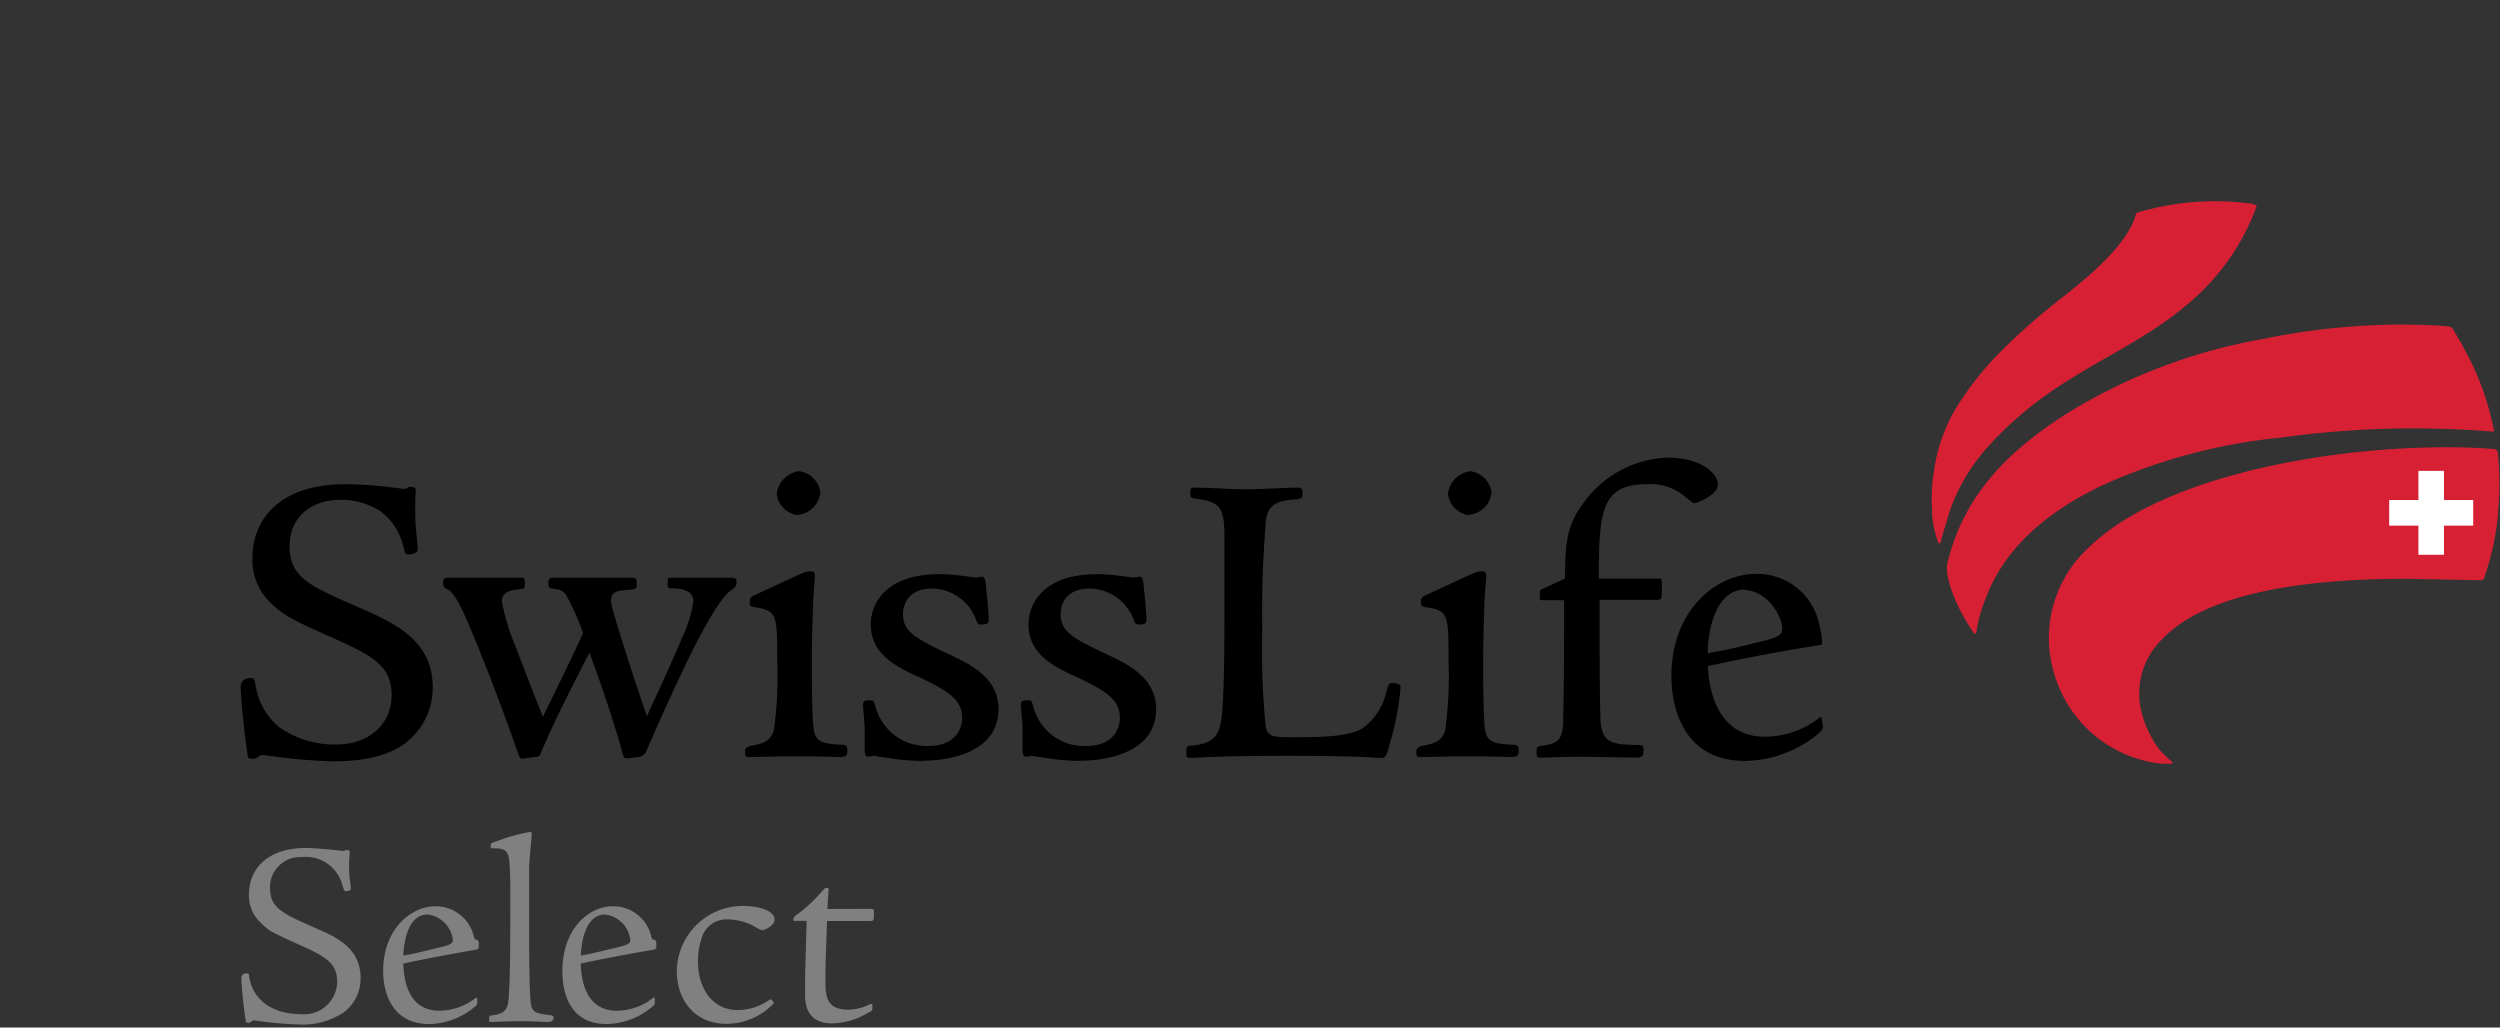 <?xml version="1.0" encoding="UTF-8"?>
<svg xmlns="http://www.w3.org/2000/svg" id="Ebene_1" data-name="Ebene 1" viewBox="0 0 236 97">
  <rect x="0" y="0" width="236" height="97" fill="#333333" stroke="none"/>
  <defs>
    <style>.cls-1{fill:#fff;}.cls-2{fill:#d82034;}.cls-3{fill:gray;}.cls-4{fill:none;}</style>
  </defs>
  <path class="cls-1" d="M248,43.49h0c-11.61.14-26.2,3.09-32.6,9.36A11.32,11.32,0,0,0,212,64.16a11.63,11.63,0,0,0,8.39,8.38,8.18,8.18,0,0,0,2.15.31l-.65-.62-.72-.92a10.28,10.28,0,0,1-1.26-2.87,7.12,7.12,0,0,1-.28-2A7.73,7.73,0,0,1,222,61.07c3.65-3.78,11.45-5.69,23.18-5.68l6.92.13h.14a1.56,1.56,0,0,1,.05-.16,26.56,26.56,0,0,0,1.27-5.87,24.79,24.79,0,0,0,.12-2.5c0-1,0-2.06-.16-3.16l0-.15a50.15,50.15,0,0,0-5.5-.18Z" transform="translate(-18 -1)"></path>
  <path class="cls-1" d="M224.71,20.37h0a24.87,24.87,0,0,0-4.63.83l-.19.06h0l0,.09c-.87,3.07-5.1,6.39-7.13,8l-.85.68-.71.6a50,50,0,0,0-4.6,4.22,29.83,29.83,0,0,0-3.84,5,15.84,15.84,0,0,0-1.86,5.36,18.54,18.54,0,0,0-.24,2.92c0,.37,0,.73,0,1.07,0,0,0,.33,0,.33a12,12,0,0,0,.39,2.1s.29-1,.29-1l.1-.33.36-1.19a18,18,0,0,1,3.8-6.32c3.68-4.05,7.54-6.26,11.28-8.4a43.41,43.41,0,0,0,8.18-5.56A20.61,20.61,0,0,0,230.52,21s.19-.43.19-.45l-.08,0a25.46,25.46,0,0,0-5.92-.13Z" transform="translate(-18 -1)"></path>
  <path class="cls-1" d="M231.66,33.24h0a52.33,52.33,0,0,0-18.58,7.1c-6.34,4.12-9.63,8.27-11,13.89a1.9,1.9,0,0,0-.05.44,9.55,9.55,0,0,0,1.13,3.67l1.2,2v0a13.84,13.84,0,0,1,.64-2.39c.79-2.14,2.65-7.14,11.2-11.26a53.18,53.18,0,0,1,17.06-4.6,93.33,93.33,0,0,1,19.86-.58h0A25.87,25.87,0,0,0,250.38,34l-.81-1.39-.22-.36-.07-.1a.82.82,0,0,0-.29-.1c-.68-.08-2.3-.16-4.47-.16a66,66,0,0,0-12.86,1.34Z" transform="translate(-18 -1)"></path>
  <path class="cls-2" d="M253.8,49.51a28.84,28.84,0,0,0,0-5.72.54.54,0,0,0-.13-.31.34.34,0,0,0-.23-.09c-1.64-.13-3.43-.19-5.46-.16-11.53.14-26.25,3.06-32.77,9.43a11.54,11.54,0,0,0-3.4,11.55,11.86,11.86,0,0,0,8.56,8.58,7.8,7.8,0,0,0,2.5.31s.2,0,.22-.09-.16-.19-.16-.19a10.79,10.79,0,0,1-.81-.76,6,6,0,0,1-.69-.9,9.86,9.86,0,0,1-1.23-2.79,7.17,7.17,0,0,1,2-7.12c3.27-3.39,10.44-5.62,23-5.61l6.92.13a.45.45,0,0,0,.3-.07c.06-.06.06-.05.13-.26a26.67,26.67,0,0,0,1.28-5.93Z" transform="translate(-18 -1)"></path>
  <path class="cls-2" d="M230.67,20.25a25.3,25.3,0,0,0-6-.14A26.16,26.16,0,0,0,220,21a.73.73,0,0,0-.29.11.43.43,0,0,0-.11.21c-1,3.51-6.54,7.39-7.9,8.54a56.86,56.86,0,0,0-5.34,4.85,29.79,29.79,0,0,0-3.87,5.08,16,16,0,0,0-1.89,5.45,17.18,17.18,0,0,0-.21,4h0s0,.24,0,.34A9.69,9.69,0,0,0,200.9,52c0,.14.09.29.2.29s.13-.19.16-.32.2-.75.35-1.25.28-.93.46-1.51A17.8,17.8,0,0,1,205.82,43c6.47-7.11,13.53-8.53,19.44-13.94a21.5,21.5,0,0,0,5.68-8.36c.05-.11.1-.2.05-.28a.53.53,0,0,0-.32-.12Z" transform="translate(-18 -1)"></path>
  <path class="cls-2" d="M253.4,41.49a26,26,0,0,0-2.8-7.6c-.24-.51-.75-1.29-1-1.76-.12-.2-.1-.13-.17-.21s-.4-.11-.4-.11c-.73-.09-2.44-.17-4.48-.17h0A66,66,0,0,0,231.61,33a52.73,52.73,0,0,0-18.67,7.14c-5.49,3.56-9.53,7.59-11.1,14-.25,1,.4,2.84,1.1,4.28a20.17,20.17,0,0,0,1.34,2.26c.06.09.14.18.21.14s.06-.07.08-.19a14.1,14.1,0,0,1,.68-2.63c.85-2.29,2.79-7.13,11.07-11.12a53.39,53.39,0,0,1,17-4.57,90.82,90.82,0,0,1,19.8-.58c.12,0,.26,0,.3,0s0-.14,0-.24Z" transform="translate(-18 -1)"></path>
  <polygon class="cls-1" points="230.71 44.45 228.3 44.45 228.3 47.2 225.54 47.2 225.54 49.62 228.3 49.62 228.3 52.37 230.71 52.37 230.71 49.62 233.47 49.62 233.47 47.2 230.71 47.2 230.71 44.45"></polygon>
  <path d="M42.19,53.66a5.32,5.32,0,0,0,1.64,4c1.14,1.14,2.2,1.65,5.36,3.07,4.12,1.83,6.1,2.85,6.1,5.82S53,71.49,49.84,71.49a9.36,9.36,0,0,1-5.58-1.69,6.75,6.75,0,0,1-2.34-4.11s-.12-.43-.12-.43c-.68,0-.73.41-.73.54,0,1.08.36,4.43.6,6.07a2.07,2.07,0,0,0,.1.49h.17l.3-.12.65-.24,1.17.14a37,37,0,0,0,5.38.46c3.94,0,5.7-.93,6.8-1.74a6.28,6.28,0,0,0,2.49-5.07c0-4.32-3.61-5.9-6.79-7.29l-.17-.08c-4.62-2-6.54-2.87-6.54-6,0-2.75,2-4.61,5-4.61a6.9,6.9,0,0,1,4,1.13,6,6,0,0,1,2.25,3.48l.22.55c.28,0,.64-.09.64-.27l-.16-1.8,0-.33a26.34,26.34,0,0,1,0-3v-.41a2,2,0,0,1-.33.05l-.48.17-.79-.09-1.31-.15a33.44,33.44,0,0,0-3.49-.2c-5.24,0-8.49,2.58-8.49,6.73Z" transform="translate(-18 -1)"></path>
  <path d="M81.43,55.79c-.08,0-.11.27-.11.27l0,.23s.29,0,.29,0c.64,0,2.13.09,2.13,1.49a11.49,11.49,0,0,1-1,3.25l0,.13L79.3,68.7a.25.25,0,0,1-.47,0c-.56-1.57-3.41-10.13-3.41-10.94,0-1.2.9-1.26,2.14-1.34l.28-.06v0c0-.06,0-.26,0-.26l0-.25-.16,0-3.59,0-3.83,0c-.22,0-.23,0-.23.31l0,.17c.81.14,1.13.19,1.55.66a21.06,21.06,0,0,1,1.69,3.75.28.28,0,0,1,0,.2l-3.79,7.91a.25.25,0,0,1-.24.14.25.25,0,0,1-.23-.16l-2-5-.63-1.62-.14-.4a18.27,18.27,0,0,1-1.15-3.88c0-.9.56-1.33,1.87-1.46l.28,0a.15.15,0,0,1,0-.06c0-.07,0-.2,0-.2s0-.2,0-.26l-3.82,0-3.16,0-.17,0h0s0,.16,0,.16c0,.3,0,.3.32.46s.83.73,1.49,2.1c1.47,3.19,3.76,9.2,5.16,13.25,0,0,.25.6.26.61s1.3-.22,1.3-.22l.13,0h0s.11-.28.11-.28c1.29-2.92,1.9-4.22,4.56-9.38a.25.25,0,0,1,.25-.13.24.24,0,0,1,.22.16c1.51,4.23,2.54,7.54,3,9.09a3.71,3.71,0,0,0,.25.75s1-.14,1-.14a.6.6,0,0,0,.59-.4l1-2.28s.34-.74.34-.74c1.23-2.66,2.63-5.67,3.54-7.39,1.19-2.23,2.53-4.57,3.47-5,.23-.13.26-.15.26-.41l0-.17c-.08,0-1,0-1,0l-1.7,0-2.32,0-.83,0Z" transform="translate(-18 -1)"></path>
  <path d="M91.58,47.63a2,2,0,0,0,1.74,1.74,2.1,2.1,0,0,0,1.91-1.86,2.09,2.09,0,0,0-1.78-1.78,2.22,2.22,0,0,0-1.87,1.9Zm2.06,7.86-2.38,1.08-1.83.84h0l-.11.06c-.26.14-.29.16-.29.39v.21s.43.09.43.09c2.15.27,2.15,1,2.15,5.21A36.69,36.69,0,0,1,91.29,70c-.3,1-.86,1.36-2.27,1.61-.43.1-.43.1-.43.39l0,.2,1.61,0,3,0,3.33,0,1,0,.15,0h0s0-.29,0-.29l0-.24-.38-.06c-1.55-.08-2.51-.2-2.75-1.53a54.54,54.54,0,0,1-.2-6.55l.12-5.76c0-.05.16-2.45.16-2.45s-.15-.08-.15-.08a2,2,0,0,0-.88.25Z" transform="translate(-18 -1)"></path>
  <path d="M100.41,60c0,2.72,2.38,3.83,4.48,4.8,2.53,1.19,4.18,2.11,4.18,4,0,1.35-.89,2.93-3.41,2.93a5.23,5.23,0,0,1-5.19-3.83l-.17-.5c-.36,0-.53.06-.53.16l.06.87.1,1.53,0,1.28,0,.67,0,.26.29,0,.29,0,.41.06.57.08a20.52,20.52,0,0,0,3.62.35c1.14,0,6.85-.23,6.85-4.62,0-2.85-2.62-4.07-4.73-5-3-1.43-4.3-2.18-4.3-3.91,0-.45.15-2.69,3-2.69a4.64,4.64,0,0,1,4.35,3s.17.37.17.37h0c.47,0,.55-.06.56-.07h0l0-.16-.19-2.39-.09-.94s-.08-.48-.08-.48a1.33,1.33,0,0,1-.29.07l-.29,0-.65-.07a22.35,22.35,0,0,0-2.79-.25c-6,0-6.25,3.75-6.25,4.5Z" transform="translate(-18 -1)"></path>
  <path d="M115.26,60c0,2.72,2.38,3.83,4.49,4.8,2.52,1.19,4.18,2.11,4.18,4,0,1.35-.89,2.93-3.41,2.93a5.23,5.23,0,0,1-5.2-3.83l-.16-.5c-.37,0-.54.06-.54.16l.07.87.09,1.53,0,1.28,0,.67.05.26.29,0,.29,0,.41.06.57.08a20.49,20.49,0,0,0,3.61.35c1.14,0,6.85-.23,6.85-4.62,0-2.85-2.62-4.07-4.72-5-3.06-1.43-4.3-2.18-4.3-3.91,0-.45.14-2.69,3-2.69a4.63,4.63,0,0,1,4.34,3s.17.37.17.37h0c.47,0,.54-.06.56-.07h0v-.16l-.19-2.39-.09-.94s-.08-.48-.08-.48a1.21,1.21,0,0,1-.29.07l-.29,0-.65-.07a22,22,0,0,0-2.78-.25c-6,0-6.26,3.75-6.26,4.5Z" transform="translate(-18 -1)"></path>
  <path d="M138.47,47.36l-3,.09-4.71-.16h-.18s0,0,0,.06,0,.27,0,.27v.13a4.52,4.52,0,0,0,.77.14c2.26.35,2.46,1.33,2.46,4v5.79c0,3.3,0,8.28-.24,10.77-.15,1.31-.34,2.92-2.91,3.15l-.43.07v0c0,.07,0,.28,0,.28l0,.24.2,0,.47,0c.91,0,3-.18,8.51-.18s7.42.12,8.29.17l.7,0c.17,0,.22-.11.45-.9A26.88,26.88,0,0,0,150,65.92c0-.08,0-.18-.63-.18a3.71,3.71,0,0,0-.21.62A6.21,6.21,0,0,1,146.76,70c-1.46.88-4.27.88-6.76.88-1.57,0-2.51,0-2.76-1.2a71.76,71.76,0,0,1-.33-9.16c0-2.07,0-9,.36-10.56s1.26-1.92,2.95-2l.46-.09,0-.34c0-.16,0-.18-.18-.18l-2.05.07Z" transform="translate(-18 -1)"></path>
  <path d="M155,47.63a2,2,0,0,0,1.74,1.74,2.09,2.09,0,0,0,1.9-1.86,2.08,2.08,0,0,0-1.78-1.78,2.21,2.21,0,0,0-1.86,1.9ZM157,55.49l-2.39,1.09-1.82.83h0l-.11.06c-.27.14-.29.16-.29.39v.21l.42.09c2.16.27,2.16,1,2.16,5.21a36.69,36.69,0,0,1-.33,6.66c-.31,1-.86,1.36-2.27,1.61-.43.1-.43.1-.43.39l0,.2,1.61,0,3,0,3.34,0,1,0,.15,0h0s0-.29,0-.29l0-.24-.38-.06c-1.55-.08-2.51-.2-2.75-1.53a52.25,52.25,0,0,1-.2-6.55l.12-5.79s.16-2.42.16-2.42-.15-.08-.15-.08a2,2,0,0,0-.88.25Z" transform="translate(-18 -1)"></path>
  <path d="M167.84,48.47h0c-1.75,2.25-1.79,3.8-1.87,7.2a.25.25,0,0,1-.15.22l-2.16,1a2,2,0,0,0,0,.41v.2l2.06-.06a.31.31,0,0,1,.18.07.26.26,0,0,1,.07.18l-.08,10.87c-.08,2.25-.35,2.85-2.25,3.12l-.29.07v0c0,.06,0,.26,0,.26l0,.29s1.15,0,1.15,0l2.47-.06,4,.06,1.4,0c.54,0,.54,0,.54-.38l0-.26s-.3,0-.3,0c-2.78,0-3.67-.39-3.76-2.81l-.08-11.15a.27.27,0,0,1,.08-.18.24.24,0,0,1,.18-.07h5.43c.26,0,.26,0,.26-.74V56.4l0-.55-5.67,0a.26.26,0,0,1-.26-.25c0-6.19.21-9.16,4.77-9.16a5.26,5.26,0,0,1,3.72,1.18l.32.27a1.4,1.4,0,0,0,.47.34c.27,0,1.91-.74,1.91-1.46,0-.94-1.59-2.3-4.46-2.3a10,10,0,0,0-7.62,4Z" transform="translate(-18 -1)"></path>
  <path d="M176,64.88c0,1.81.49,7.69,6.7,7.69a10.9,10.9,0,0,0,6.74-2.49c.35-.28.39-.37.39-.53l-.06-.32-.05-.13a9,9,0,0,1-5.11,1.71c-4.83,0-5.56-4.84-5.64-6.91v0a.26.26,0,0,1,.2-.25c2.87-.58,6.66-1.32,10.58-1.93v-.05a8.93,8.93,0,0,0-.32-1.86,5.76,5.76,0,0,0-5.66-4.32C180,55.47,176,59,176,64.88Zm3-2a.25.25,0,0,1-.09-.2c0-3.1,1.21-6.24,3.73-6.24,2.17,0,3.81,2.41,3.81,4,0,.63-.45,1-1.63,1.28-2.9.73-3.92,1-5.62,1.25a.24.24,0,0,1-.2-.06Z" transform="translate(-18 -1)"></path>
  <path d="M56.39,71.07c-1.24.92-3.11,1.8-7,1.8a55.81,55.81,0,0,1-6.55-.6c-.47,0-.51.36-1,.36s-.44-.12-.52-.72c-.24-1.68-.6-5-.6-6.11,0-.36.24-.8,1-.8.28,0,.32.24.4.64a6.36,6.36,0,0,0,2.23,4,9,9,0,0,0,5.43,1.64c3,0,5.19-1.88,5.19-4.67s-1.83-3.76-6-5.59c-3.11-1.4-4.23-1.92-5.43-3.12a5.6,5.6,0,0,1-1.71-4.19c0-4.07,3-7,8.74-7,1,0,2.4.08,3.52.2s1.95.24,2.07.24a.71.71,0,0,0,.4-.16,1,1,0,0,1,.4,0c.24,0,.28.16.28.4a31.43,31.43,0,0,0,0,3.28c.08.8.2,1.95.2,2.15,0,.4-.52.52-.88.52s-.28-.12-.48-.72a5.79,5.79,0,0,0-2.15-3.35,6.71,6.71,0,0,0-3.88-1.08c-2.67,0-4.71,1.64-4.71,4.35,0,3,1.88,3.76,6.51,5.79,3.19,1.4,7,3,7,7.55a6.5,6.5,0,0,1-2.6,5.27Z" transform="translate(-18 -1)"></path>
  <path d="M87.18,56.62c-.92.44-2.36,3-3.36,4.91S81.23,66.88,80,69.64c-.28.67-.88,2-1,2.27a.85.85,0,0,1-.8.56l-1,.12c-.28,0-.32,0-.55-.92-.48-1.75-1.56-5.15-3-9.06-2.72,5.27-3.31,6.55-4.55,9.34-.16.44-.16.44-.44.48l-1.4.2c-.16,0-.2-.12-.44-.76-1.36-3.91-3.67-10-5.15-13.22-.6-1.23-1-1.79-1.32-1.95s-.52-.24-.52-.72c0-.32.08-.44.44-.44.84,0,2.52,0,3.16,0,1.39,0,2.67,0,3.91,0,.16,0,.2.24.2.52,0,.48,0,.52-.52.56-1.28.12-1.64.52-1.64,1.2A21.92,21.92,0,0,0,66.65,62c.64,1.64,1.28,3.35,2.6,6.67.72-1.48,3-6.11,3.79-7.91A22.44,22.44,0,0,0,71.4,57.1c-.36-.4-.6-.44-1.35-.56-.24,0-.28-.2-.28-.44,0-.4.08-.56.48-.56,1.07,0,3.11,0,3.83,0l3.59,0c.4,0,.44.16.44.52s0,.52-.52.6c-1.24.08-1.92.12-1.92,1.08,0,.71,2.64,8.7,3.4,10.86,1.2-2.6,2.59-5.63,3.39-7.55a12.13,12.13,0,0,0,1-3.27c0-1-1-1.2-1.88-1.24-.52,0-.55,0-.55-.48s0-.52.35-.52,1.88,0,3.16,0c1,0,2.11,0,2.63,0,.28,0,.36.16.36.44s-.11.48-.39.64Z" transform="translate(-18 -1)"></path>
  <path d="M97.56,72.47c-.56,0-2.36-.08-4.31-.08-1.56,0-3.8.08-4.56.08-.28,0-.36-.08-.36-.44s.08-.52.64-.64c1.32-.24,1.8-.56,2.08-1.44a37,37,0,0,0,.32-6.59c0-4.15,0-4.71-1.92-5-.64-.12-.68-.12-.68-.56s.2-.48.56-.67c.76-.32,3.24-1.52,4.19-1.92a2.24,2.24,0,0,1,1-.28c.28,0,.4.12.4.36,0,.56-.12,1.75-.16,2.39,0,.92-.12,2.72-.12,5.79,0,1.24,0,5.63.2,6.51.2,1.12,1,1.24,2.52,1.32.55,0,.63.12.63.56s-.11.56-.43.56ZM93.32,49.63a2.29,2.29,0,0,1-2-2,2.45,2.45,0,0,1,2.12-2.15,2.33,2.33,0,0,1,2,2,2.35,2.35,0,0,1-2.16,2.12Z" transform="translate(-18 -1)"></path>
  <path d="M105.1,72.83a21.77,21.77,0,0,1-3.75-.36c-.36,0-.68-.12-.84-.12s-.4.08-.56.08-.32-.2-.32-.52,0-1.12,0-2c0-.64-.16-2-.16-2.4s.32-.4.76-.4c.24,0,.28.08.44.68a5,5,0,0,0,5,3.63c2.56,0,3.16-1.68,3.16-2.67,0-1.72-1.4-2.56-4-3.8-2.23-1-4.63-2.19-4.63-5,0-1.84,1.28-4.75,6.51-4.75,1.44,0,3.15.32,3.44.32.12,0,.39-.08.55-.08s.28.08.36.68c.08.92.28,2.71.28,3.35,0,.36-.08.48-.8.48-.2,0-.28-.08-.43-.52a4.48,4.48,0,0,0-4.12-2.87c-2.39,0-2.75,1.68-2.75,2.43,0,1.56,1.08,2.24,4.15,3.68,2.16,1,4.87,2.28,4.87,5.27,0,4.15-4.79,4.87-7.11,4.87Z" transform="translate(-18 -1)"></path>
  <path d="M120,72.83a21.79,21.79,0,0,1-3.76-.36c-.35,0-.68-.12-.83-.12s-.4.08-.56.08-.32-.2-.32-.52,0-1.12,0-2c0-.64-.16-2-.16-2.4s.32-.4.76-.4c.24,0,.28.08.44.68a4.94,4.94,0,0,0,5,3.63c2.55,0,3.15-1.68,3.15-2.67,0-1.72-1.4-2.56-4-3.8-2.24-1-4.63-2.19-4.63-5,0-1.84,1.27-4.75,6.5-4.75,1.44,0,3.16.32,3.44.32.12,0,.4-.08.56-.08s.28.08.36.68c.08.92.28,2.71.28,3.35,0,.36-.08.48-.8.48-.2,0-.28-.08-.44-.52a4.48,4.48,0,0,0-4.11-2.87c-2.4,0-2.76,1.68-2.76,2.43,0,1.56,1.08,2.24,4.15,3.68,2.16,1,4.87,2.28,4.87,5.27,0,4.15-4.79,4.87-7.1,4.87Z" transform="translate(-18 -1)"></path>
  <path d="M149.15,71.39c-.24.84-.32,1.16-.72,1.16-.84,0-1.52-.2-9-.2-6.9,0-8.5.2-9,.2S130,72.43,130,72c0-.56,0-.56.68-.64,2.32-.2,2.51-1.52,2.67-2.91.24-2.48.24-7.47.24-10.75V51.94c0-2.67-.2-3.47-2.23-3.79-.92-.12-1-.16-1-.52,0-.56.08-.6.44-.6,1.24,0,3.55.16,4.71.16,1.48,0,4-.16,5-.16a.38.38,0,0,1,.44.44c0,.56,0,.6-.72.68-1.76.12-2.47.52-2.71,1.84a102.69,102.69,0,0,0-.36,10.5,72.65,72.65,0,0,0,.32,9.1c.2,1,.83,1,2.51,1,2.48,0,5.23,0,6.63-.84a5.81,5.81,0,0,0,2.24-3.39c.15-.56.24-.88.47-.88.76,0,.88.16.88.44a26.35,26.35,0,0,1-1.07,5.47Z" transform="translate(-18 -1)"></path>
  <path d="M160.92,72.47c-.55,0-2.35-.08-4.31-.08-1.55,0-3.79.08-4.55.08-.28,0-.36-.08-.36-.44s.08-.52.64-.64c1.32-.24,1.8-.56,2.08-1.44a37,37,0,0,0,.32-6.59c0-4.15,0-4.71-1.92-5-.64-.12-.68-.12-.68-.56s.2-.48.56-.67c.76-.32,3.23-1.52,4.19-1.92a2.24,2.24,0,0,1,1-.28c.28,0,.4.12.4.36,0,.56-.12,1.75-.16,2.39,0,.92-.12,2.72-.12,5.79,0,1.24,0,5.63.2,6.51.2,1.12,1,1.24,2.51,1.32.56,0,.64.12.64.56s-.12.56-.44.56Zm-4.23-22.84a2.28,2.28,0,0,1-2-2,2.44,2.44,0,0,1,2.11-2.15,2.33,2.33,0,0,1,2,2,2.35,2.35,0,0,1-2.16,2.12Z" transform="translate(-18 -1)"></path>
  <path d="M178,48.51c-.25,0-.48-.28-1-.68a5,5,0,0,0-3.56-1.12c-4.31,0-4.51,2.64-4.51,8.91h5.59c.4,0,.36.12.36,1s0,1-.52,1H169c0,3.72,0,8.75.08,11.14.08,2.24.84,2.56,3.51,2.56.52,0,.56.12.56.56s-.08.64-.79.64-3.52-.08-5.4-.08c-1.35,0-3,.08-3.67.08-.2,0-.24-.24-.24-.52,0-.48,0-.52.52-.6,1.68-.24,2-.64,2-2.87.08-2.64.08-8,.08-10.87H163.6c-.24,0-.24-.08-.24-.4,0-.48,0-.52.2-.64l2.16-1c.08-3.48.12-5,1.91-7.35a10.22,10.22,0,0,1,7.83-4.07c3,0,4.71,1.43,4.71,2.55,0,.92-1.84,1.72-2.15,1.72Z" transform="translate(-18 -1)"></path>
  <path d="M189.64,70.27a11.13,11.13,0,0,1-6.91,2.56c-5.75,0-6.95-4.91-6.95-8,0-6.23,4.23-9.66,8-9.66a6,6,0,0,1,5.9,4.51c.24,1,.44,2.16.24,2.2-3.59.55-7.14,1.23-10.7,2,.12,2.8,1.2,6.67,5.39,6.67a8.57,8.57,0,0,0,5.11-1.76c.12-.12.2-.16.24,0s.08.48.12.76-.12.44-.47.72Zm-6.95-13.61c-2.36,0-3.44,3-3.48,6,1.68-.28,2.72-.52,5.59-1.24,1.24-.32,1.44-.64,1.44-1,0-1.44-1.56-3.71-3.55-3.71Z" transform="translate(-18 -1)"></path>
  <path class="cls-3" d="M49.83,93.7c0-1.77-1-2.37-3.75-3.59-2.5-1.14-2.75-1.26-3.46-2a3.45,3.45,0,0,1-1.12-2.65c0-2.76,2.13-4.41,5.34-4.41.63,0,1.49.08,2.2.13l1.34.15a.27.27,0,0,0,.21-.07.52.52,0,0,1,.25,0c.18,0,.18.1.18.27a11.78,11.78,0,0,0,0,2.48,7.53,7.53,0,0,1,.1.89c0,.17-.3.23-.46.23s-.18-.08-.35-.61a3.55,3.55,0,0,0-3.82-2.61,2.84,2.84,0,0,0-3,2.89c0,1.92,1.09,2.4,4.43,3.87,1.75.76,4.12,1.79,4.12,4.65a4,4,0,0,1-1.54,3.21A7,7,0,0,1,46,97.7a33.22,33.22,0,0,1-4-.38c-.25,0-.28.23-.53.23s-.25,0-.33-.56-.35-2.66-.35-3.69c0-.28.25-.41.5-.41s.2.1.23.26c.2,1.59,1.47,3.59,5,3.59A3.11,3.11,0,0,0,49.83,93.7Z" transform="translate(-18 -1)"></path>
  <path class="cls-3" d="M63.05,95.17v.38a.45.45,0,0,1-.22.48,6.88,6.88,0,0,1-4.31,1.64c-3.64,0-4.35-3.16-4.35-5,0-4,2.66-6.12,4.94-6.12a3.7,3.7,0,0,1,3.64,2.93c.08.23.15.23.25.23s.2.15.2.4c0,.43,0,.51-.35.56-1.75.28-4.93.89-6.78,1.29.08,2.53,1,4.45,3.42,4.45a5.58,5.58,0,0,0,3.41-1.21Zm-3.24-4.81c.79-.2.94-.35.94-.63a2.73,2.73,0,0,0-2.38-2.4c-1.89,0-2.25,2.68-2.3,3.87C57,91.05,57.54,90.92,59.81,90.36Z" transform="translate(-18 -1)"></path>
  <path class="cls-3" d="M66.09,82.37c-.08-1.14-.53-1.29-1.51-1.29-.23,0-.26,0-.26-.23s.05-.28.61-.45A17.12,17.12,0,0,1,68,79.54c.13,0,.2,0,.2.17,0,.33-.25,2.38-.25,3.44s0,2.21,0,5.7c0,1.31,0,6.27.2,7.08.12.58.48.76,1.64.88.41.06.46.06.46.28s-.13.38-.58.38-1.47-.07-2.56-.07-2.27.07-2.65.07-.28,0-.28-.3.07-.3.35-.33c1.19-.15,1.42-.66,1.49-1.64.15-1.93.15-5.62.15-7.75C66.19,84.54,66.17,83.38,66.09,82.37Z" transform="translate(-18 -1)"></path>
  <path class="cls-3" d="M79.81,95.17v.38a.44.44,0,0,1-.23.48,6.86,6.86,0,0,1-4.3,1.64c-3.64,0-4.19-3.16-4.19-5,0-4,2.49-6.12,4.77-6.12a3.69,3.69,0,0,1,3.64,2.93c.08.23.15.23.26.23s.2.15.2.4c0,.43,0,.51-.36.56-1.74.28-4.93.89-6.78,1.29.08,2.53,1,4.45,3.42,4.45a5.58,5.58,0,0,0,3.41-1.21Zm-3.24-4.81c.78-.2.93-.35.93-.63a2.72,2.72,0,0,0-2.37-2.4c-1.9,0-2.25,2.68-2.3,3.87C73.71,91.05,74.29,90.92,76.57,90.36Z" transform="translate(-18 -1)"></path>
  <path class="cls-3" d="M88.12,86.52c1.47,0,3,.43,3,1.29,0,.55-.89,1-1.19,1a2.32,2.32,0,0,1-.66-.33,5.56,5.56,0,0,0-2.6-.69,2.45,2.45,0,0,0-2.48,1.93,6.2,6.2,0,0,0-.3,2c0,2.91,1.62,4.63,3.72,4.63a5.19,5.19,0,0,0,3.06-1h.15c.07.1.23.25.23.36a6.17,6.17,0,0,1-4.48,1.94c-2.91,0-4.68-2.15-4.68-5A6.23,6.23,0,0,1,88.12,86.52Z" transform="translate(-18 -1)"></path>
  <path class="cls-3" d="M100.25,86.8c.25,0,.25.1.25.45,0,.56,0,.69-.33.69h-4.1c-.07,2.32-.15,3.94-.15,5.46s0,2.91,2.13,2.91a4.5,4.5,0,0,0,2.1-.53h.2v.35c0,.25,0,.28-.41.48a6.79,6.79,0,0,1-3.36,1C94,97.62,94,95.57,94,94.74l0-1.62.15-5.19H93c-.07,0-.1-.05-.1-.15s0-.23.46-.53a13.83,13.83,0,0,0,2.2-2.07c.28-.31.3-.36.48-.36s.18,0,.18.13-.11,1.54-.11,1.85Z" transform="translate(-18 -1)"></path>
  <rect class="cls-4" width="236" height="97"></rect>
</svg>
